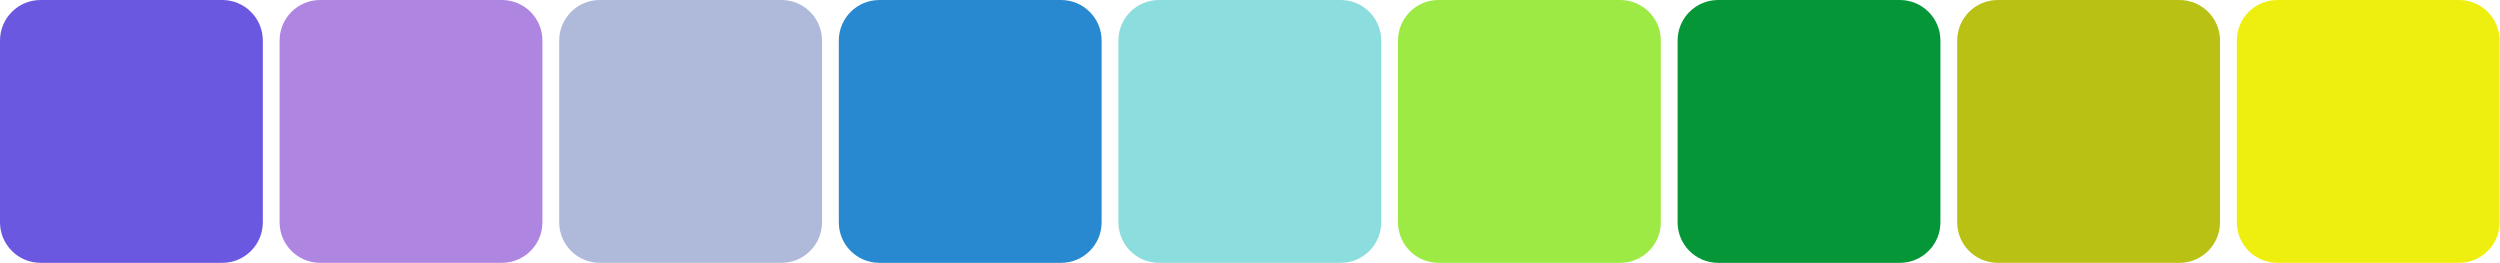 <?xml version="1.0" encoding="UTF-8" standalone="no"?>
<!DOCTYPE svg PUBLIC "-//W3C//DTD SVG 1.1//EN" "http://www.w3.org/Graphics/SVG/1.1/DTD/svg11.dtd">
<!-- Created with Vectornator (http://vectornator.io/) -->
<svg height="100%" stroke-miterlimit="10" style="fill-rule:nonzero;clip-rule:evenodd;stroke-linecap:round;stroke-linejoin:round;" version="1.1" viewBox="0 0 951.144 100.133" width="100%" xml:space="preserve" xmlns="http://www.w3.org/2000/svg" xmlns:xlink="http://www.w3.org/1999/xlink">
<defs/>
<clipPath id="ArtboardFrame">
<rect height="100.133" width="951.144" x="0" y="0"/>
</clipPath>
<g clip-path="url(#ArtboardFrame)" id="Layer-1">
<path d="M851.003 15.431C851.003 6.909 857.912 0 866.434 0L935.57 0C944.092 0 951 6.909 951 15.431L951 84.569C951 93.091 944.092 100 935.57 100L866.434 100C857.912 100 851.003 93.091 851.003 84.569L851.003 15.431Z" fill="#efef0f" fill-rule="nonzero" opacity="1" stroke="none"/>
<path d="M744.628 15.431C744.628 6.909 751.536 0 760.058 0L829.194 0C837.716 0 844.625 6.909 844.625 15.431L844.625 84.569C844.625 93.091 837.716 100 829.194 100L760.058 100C751.536 100 744.628 93.091 744.628 84.569L744.628 15.431Z" fill="#b9c114" fill-rule="nonzero" opacity="1" stroke="none"/>
<path d="M638.253 15.431C638.253 6.909 645.161-2.46727e-15 653.683-2.46727e-15L722.819-2.46727e-15C731.341-2.46727e-15 738.249 6.909 738.249 15.431L738.249 84.569C738.249 93.091 731.341 100 722.819 100L653.683 100C645.161 100 638.253 93.091 638.253 84.569L638.253 15.431Z" fill="#059638" fill-rule="nonzero" opacity="1" stroke="none"/>
<path d="M531.877 15.431C531.877 6.909 538.786-2.46727e-15 547.308-2.46727e-15L616.443-2.46727e-15C624.965-2.46727e-15 631.874 6.909 631.874 15.431L631.874 84.569C631.874 93.091 624.965 100 616.443 100L547.308 100C538.786 100 531.877 93.091 531.877 84.569L531.877 15.431Z" fill="#9dea44" fill-rule="nonzero" opacity="1" stroke="none"/>
<path d="M425.502 15.431C425.502 6.909 432.41-2.46727e-15 440.932-2.46727e-15L510.068-2.46727e-15C518.59-2.46727e-15 525.498 6.909 525.498 15.431L525.498 84.569C525.498 93.091 518.59 100 510.068 100L440.932 100C432.41 100 425.502 93.091 425.502 84.569L425.502 15.431Z" fill="#8cdddd" fill-rule="nonzero" opacity="1" stroke="none"/>
<path d="M319.126 15.431C319.126 6.909 326.035-2.46727e-15 334.557-2.46727e-15L403.692-2.46727e-15C412.214-2.46727e-15 419.123 6.909 419.123 15.431L419.123 84.569C419.123 93.091 412.214 100 403.692 100L334.557 100C326.035 100 319.126 93.091 319.126 84.569L319.126 15.431Z" fill="#2889d1" fill-rule="nonzero" opacity="1" stroke="none"/>
<path d="M212.751 15.431C212.751 6.909 219.659-2.46727e-15 228.181-2.46727e-15L297.317-2.46727e-15C305.839-2.46727e-15 312.747 6.909 312.747 15.431L312.747 84.569C312.747 93.091 305.839 100 297.317 100L228.181 100C219.659 100 212.751 93.091 212.751 84.569L212.751 15.431Z" fill="#afbadb" fill-rule="nonzero" opacity="1" stroke="none"/>
<path d="M106.375 15.431C106.375 6.909 113.284-2.46727e-15 121.806-2.46727e-15L190.942-2.46727e-15C199.464-2.46727e-15 206.372 6.909 206.372 15.431L206.372 84.569C206.372 93.091 199.464 100 190.942 100L121.806 100C113.284 100 106.375 93.091 106.375 84.569L106.375 15.431Z" fill="#ae86e2" fill-rule="nonzero" opacity="1" stroke="none"/>
<path d="M0 15.431C0 6.909 6.908-2.46727e-15 15.431-2.46727e-15L84.566-2.46727e-15C93.088-2.46727e-15 99.997 6.909 99.997 15.431L99.997 84.569C99.997 93.091 93.088 100 84.566 100L15.431 100C6.908 100 0 93.091 0 84.569L0 15.431Z" fill="#6b58e0" fill-rule="nonzero" opacity="1" stroke="none"/>
</g>
</svg>
